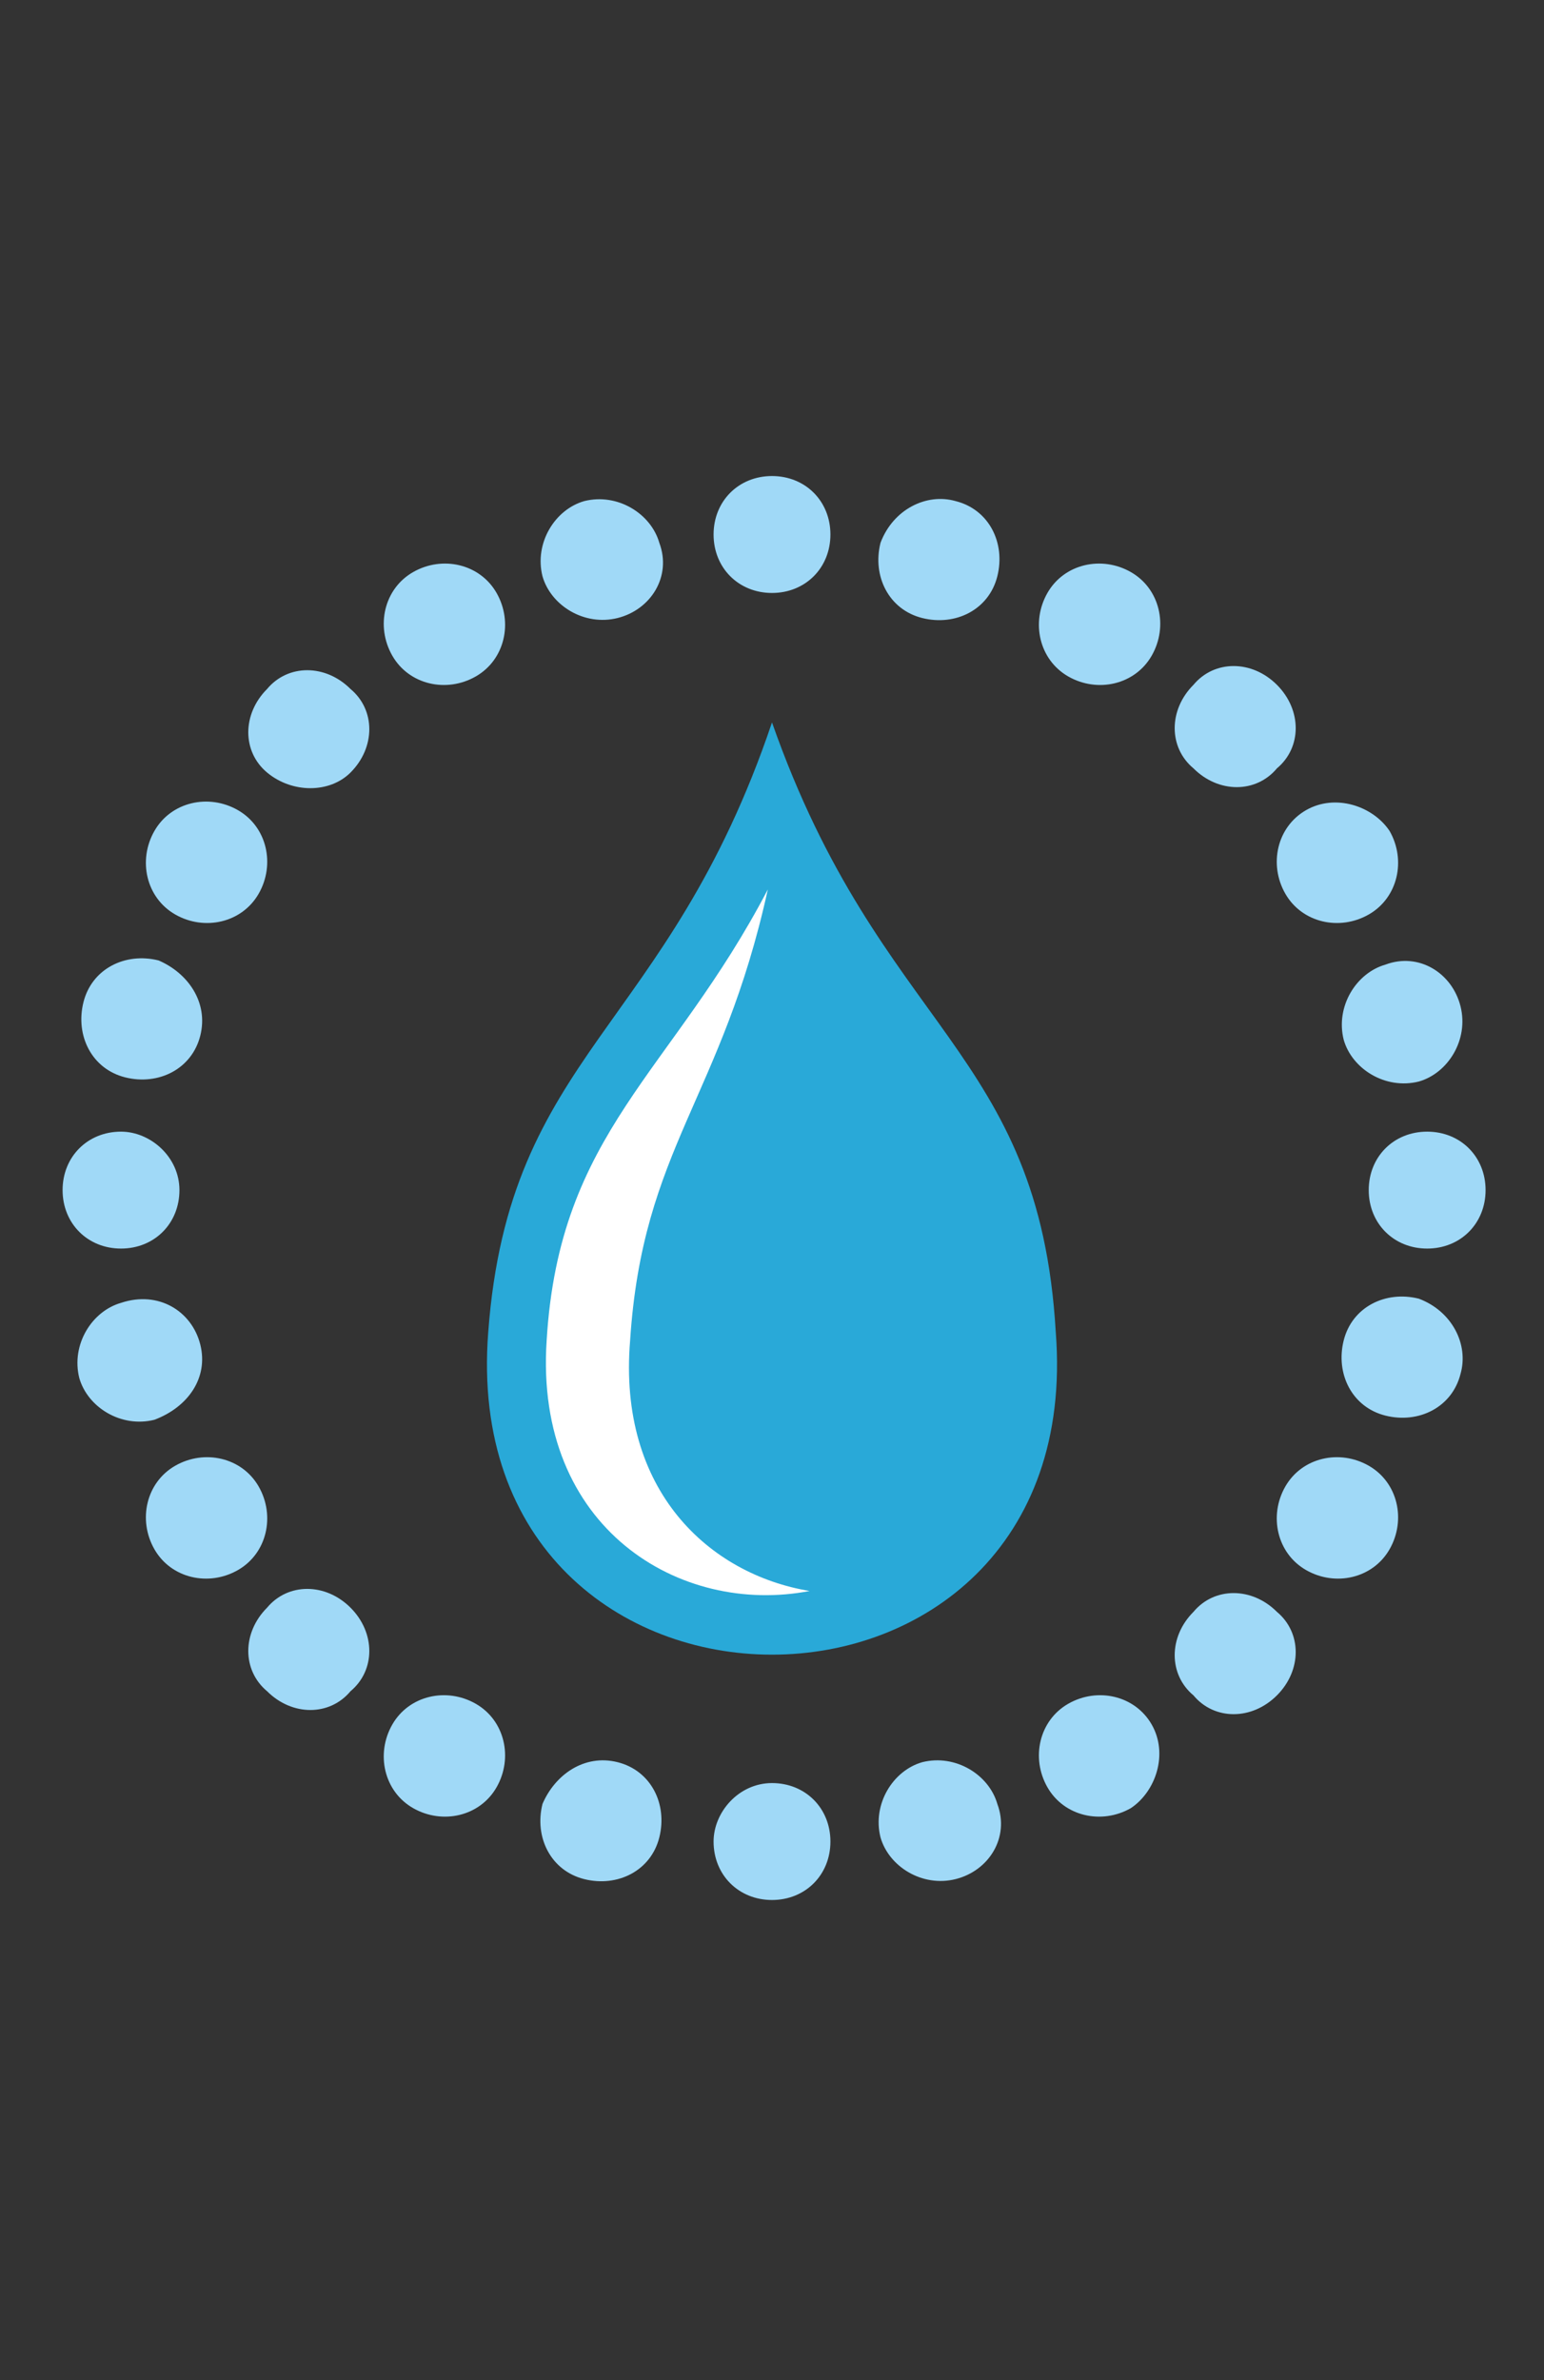 <?xml version="1.0" encoding="utf-8"?>
<!-- Generator: Adobe Illustrator 27.0.0, SVG Export Plug-In . SVG Version: 6.00 Build 0)  -->
<svg version="1.1" id="Livello_1" xmlns="http://www.w3.org/2000/svg" xmlns:xlink="http://www.w3.org/1999/xlink" x="0px" y="0px"
	 viewBox="0 0 37 57" style="enable-background:new 0 0 37 57;" xml:space="preserve">
<rect x="0" y="0" width="37" height="57" fill="#333333" stroke="none"/>
<style type="text/css">
	.st0{fill-rule:evenodd;clip-rule:evenodd;fill:#29A9D8;}
	.st1{fill-rule:evenodd;clip-rule:evenodd;fill:#FFFFFF;}
	.st2{fill-rule:evenodd;clip-rule:evenodd;fill:#A0D9F7;}
</style>
<g>
	<g>
		<path class="st0" d="M11.7,31.9c0.5-6.7,4.3-7.2,6.8-14.6c2.6,7.4,6.4,7.8,6.8,14.6C26.1,42.2,10.9,42.2,11.7,31.9z"/>
		<path class="st1" d="M18.4,21.3c-2.3,4.4-5,5.8-5.3,10.8c-0.3,4.5,3.2,6.6,6.3,6c-2.4-0.4-4.6-2.4-4.3-6
			C15.4,27.5,17.3,26.3,18.4,21.3z"/>
	</g>
	<path class="st2" d="M18.5,11.4c0.8,0,1.4,0.6,1.4,1.4c0,0.8-0.6,1.4-1.4,1.4c-0.8,0-1.4-0.6-1.4-1.4C17.1,12,17.7,11.4,18.5,11.4
		L18.5,11.4z M22.9,45c-0.8,0.2-1.6-0.3-1.8-1c-0.2-0.8,0.3-1.6,1-1.8c0.8-0.2,1.6,0.3,1.8,1C24.2,44,23.7,44.8,22.9,45L22.9,45z
		 M14.8,14.8c-0.8,0.2-1.6-0.3-1.8-1c-0.2-0.8,0.3-1.6,1-1.8c0.8-0.2,1.6,0.3,1.8,1C16.1,13.8,15.6,14.6,14.8,14.8L14.8,14.8z
		 M27.1,43.3c-0.7,0.4-1.6,0.2-2-0.5c-0.4-0.7-0.2-1.6,0.5-2c0.7-0.4,1.6-0.2,2,0.5C28,42,27.7,42.9,27.1,43.3L27.1,43.3z
		 M11.4,16.2c-0.7,0.4-1.6,0.2-2-0.5c-0.4-0.7-0.2-1.6,0.5-2c0.7-0.4,1.6-0.2,2,0.5C12.3,14.9,12.1,15.8,11.4,16.2L11.4,16.2z
		 M30.6,40.6c0.6-0.6,0.6-1.5,0-2c-0.6-0.6-1.5-0.6-2,0c-0.6,0.6-0.6,1.5,0,2C29.1,41.2,30,41.2,30.6,40.6L30.6,40.6z M8.4,18.5
		c0.6-0.6,0.6-1.5,0-2c-0.6-0.6-1.5-0.6-2,0c-0.6,0.6-0.6,1.5,0,2C7,19,7.9,19,8.4,18.5L8.4,18.5z M33.3,37.1
		c-0.4,0.7-1.3,0.9-2,0.5c-0.7-0.4-0.9-1.3-0.5-2c0.4-0.7,1.3-0.9,2-0.5C33.5,35.5,33.7,36.4,33.3,37.1L33.3,37.1z M6.2,21.4
		c-0.4,0.7-1.3,0.9-2,0.5c-0.7-0.4-0.9-1.3-0.5-2c0.4-0.7,1.3-0.9,2-0.5C6.4,19.8,6.6,20.7,6.2,21.4L6.2,21.4z M35,32.9
		c-0.2,0.8-1,1.2-1.8,1c-0.8-0.2-1.2-1-1-1.8c0.2-0.8,1-1.2,1.8-1C34.8,31.4,35.2,32.2,35,32.9L35,32.9z M4.8,24.8
		c-0.2,0.8-1,1.2-1.8,1c-0.8-0.2-1.2-1-1-1.8c0.2-0.8,1-1.2,1.8-1C4.5,23.3,5,24,4.8,24.8L4.8,24.8z M35.6,28.5
		c0,0.8-0.6,1.4-1.4,1.4c-0.8,0-1.4-0.6-1.4-1.4c0-0.8,0.6-1.4,1.4-1.4C35,27.1,35.6,27.7,35.6,28.5L35.6,28.5z M4.3,28.5
		c0,0.8-0.6,1.4-1.4,1.4c-0.8,0-1.4-0.6-1.4-1.4c0-0.8,0.6-1.4,1.4-1.4C3.6,27.1,4.3,27.7,4.3,28.5L4.3,28.5z M35,24.1
		c0.2,0.8-0.3,1.6-1,1.8c-0.8,0.2-1.6-0.3-1.8-1c-0.2-0.8,0.3-1.6,1-1.8C34,22.8,34.8,23.3,35,24.1L35,24.1z M4.8,32.2
		C5,33,4.5,33.7,3.7,34c-0.8,0.2-1.6-0.3-1.8-1c-0.2-0.8,0.3-1.6,1-1.8C3.8,30.9,4.6,31.4,4.8,32.2L4.8,32.2z M33.3,19.9
		c0.4,0.7,0.2,1.6-0.5,2c-0.7,0.4-1.6,0.2-2-0.5c-0.4-0.7-0.2-1.6,0.5-2C32,19,32.9,19.3,33.3,19.9L33.3,19.9z M6.2,35.6
		c0.4,0.7,0.2,1.6-0.5,2c-0.7,0.4-1.6,0.2-2-0.5c-0.4-0.7-0.2-1.6,0.5-2C4.9,34.7,5.8,34.9,6.2,35.6L6.2,35.6z M30.6,16.4
		c-0.6-0.6-1.5-0.6-2,0c-0.6,0.6-0.6,1.5,0,2c0.6,0.6,1.5,0.6,2,0C31.2,17.9,31.2,17,30.6,16.4L30.6,16.4z M8.4,38.5
		c-0.6-0.6-1.5-0.6-2,0c-0.6,0.6-0.6,1.5,0,2c0.6,0.6,1.5,0.6,2,0C9,40,9,39.1,8.4,38.5L8.4,38.5z M27.1,13.7c0.7,0.4,0.9,1.3,0.5,2
		c-0.4,0.7-1.3,0.9-2,0.5c-0.7-0.4-0.9-1.3-0.5-2C25.5,13.5,26.4,13.3,27.1,13.7L27.1,13.7z M11.4,40.8c0.7,0.4,0.9,1.3,0.5,2
		c-0.4,0.7-1.3,0.9-2,0.5c-0.7-0.4-0.9-1.3-0.5-2C9.8,40.6,10.7,40.4,11.4,40.8L11.4,40.8z M22.9,12c0.8,0.2,1.2,1,1,1.8
		c-0.2,0.8-1,1.2-1.8,1c-0.8-0.2-1.2-1-1-1.8C21.4,12.2,22.2,11.8,22.9,12L22.9,12z M18.5,42.7c0.8,0,1.4,0.6,1.4,1.4
		c0,0.8-0.6,1.4-1.4,1.4c-0.8,0-1.4-0.6-1.4-1.4C17.1,43.4,17.7,42.7,18.5,42.7L18.5,42.7z M14.8,42.2c0.8,0.2,1.2,1,1,1.8
		c-0.2,0.8-1,1.2-1.8,1c-0.8-0.2-1.2-1-1-1.8C13.3,42.5,14,42,14.8,42.2z"/>
</g>
</svg>
